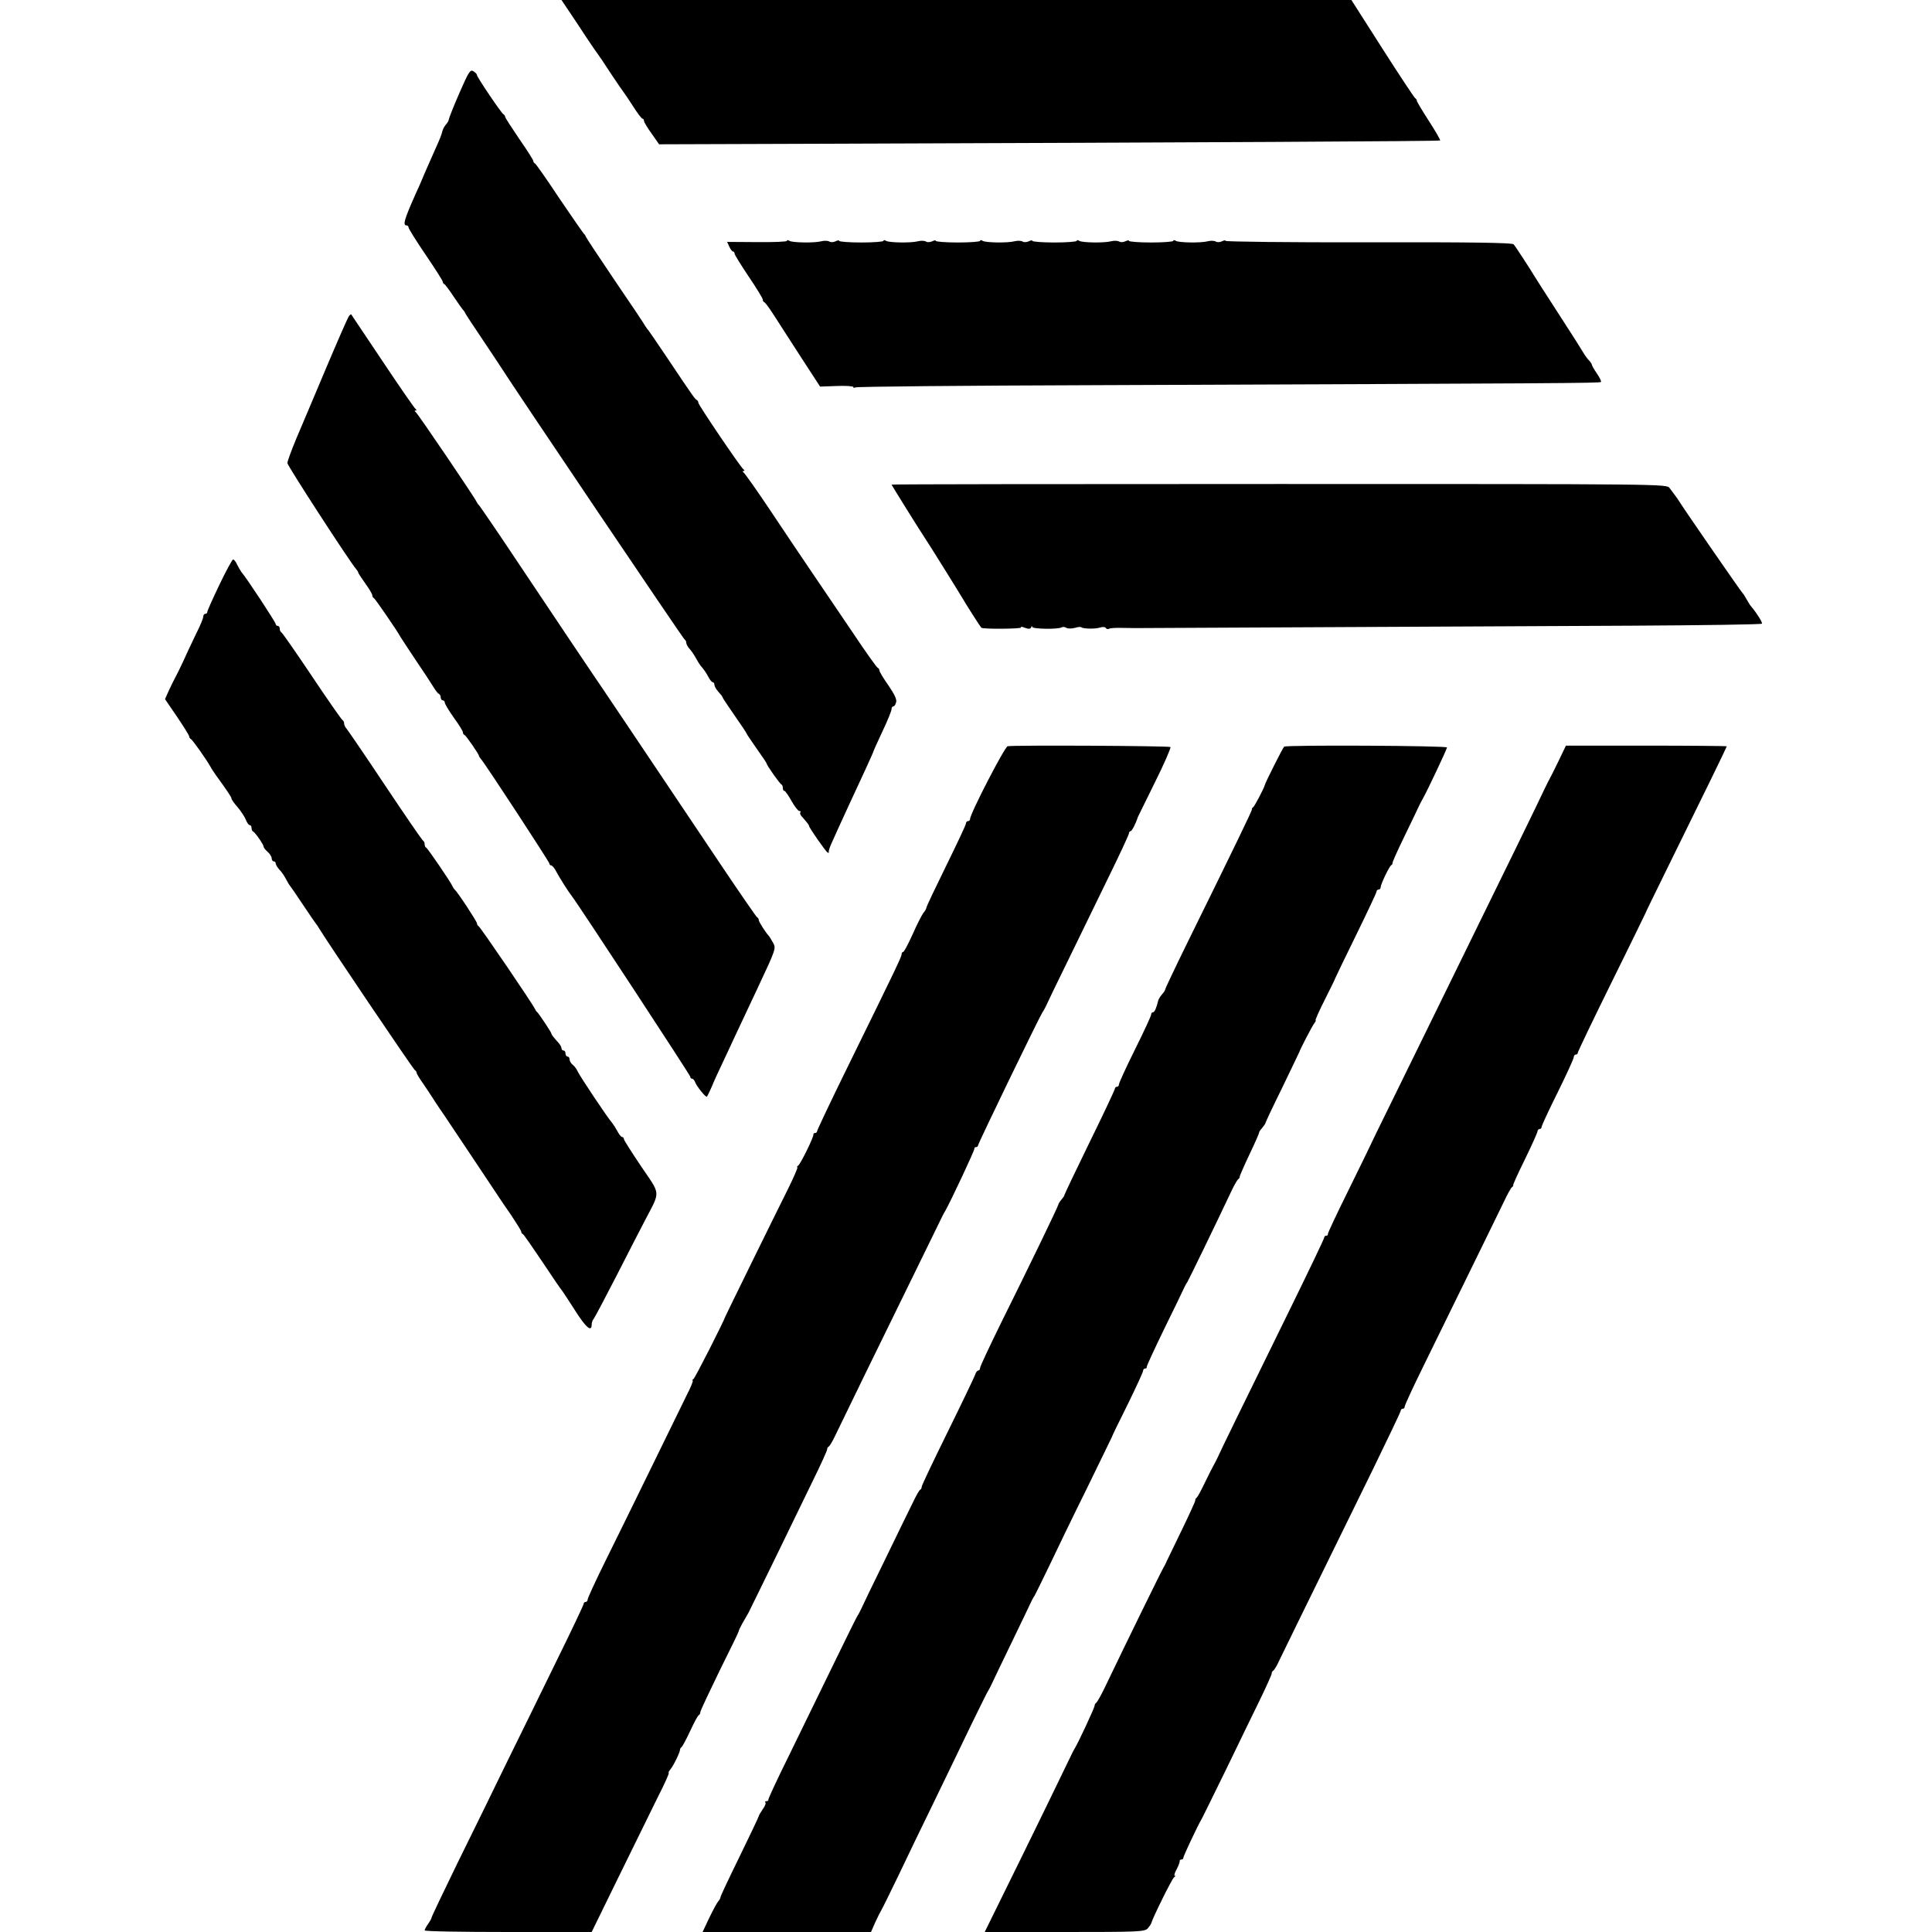 <?xml version="1.0" standalone="no"?>
<!DOCTYPE svg PUBLIC "-//W3C//DTD SVG 20010904//EN"
 "http://www.w3.org/TR/2001/REC-SVG-20010904/DTD/svg10.dtd">
<svg version="1.0" xmlns="http://www.w3.org/2000/svg"
 width="960pt" height="960pt" viewBox="0 0 960 960"
 preserveAspectRatio="xMidYMid meet">
<g transform="translate(0,960) scale(0.1,-0.1)"
fill="#000000" stroke="none">
<path d="M2875 9473 c46 -71 88 -132 93 -138 4 -5 35 -50 67 -100 33 -49 62
-92 65 -95 3 -3 23 -33 45 -67 22 -35 43 -63 48 -63 4 0 7 -5 7 -11 0 -6 17
-34 38 -63 l37 -53 905 3 c1752 6 2972 12 2976 16 2 2 -23 46 -56 97 -33 51
-60 96 -60 101 0 4 -4 10 -8 12 -4 2 -77 112 -162 245 l-155 243 -1962 0
-1963 0 85 -127z"/>
<path d="M2282 9136 c-29 -66 -52 -125 -52 -130 0 -5 -7 -17 -15 -26 -8 -9
-16 -25 -18 -36 -2 -10 -14 -41 -27 -69 -12 -27 -38 -86 -57 -129 -18 -44 -40
-94 -48 -110 -56 -126 -65 -156 -45 -156 6 0 10 -5 10 -10 0 -6 38 -67 85
-136 47 -69 85 -129 85 -134 0 -4 3 -10 8 -12 4 -1 25 -30 47 -63 22 -33 43
-62 46 -65 3 -3 8 -9 10 -15 2 -5 40 -63 84 -128 44 -66 87 -130 95 -143 72
-113 906 -1350 912 -1352 4 -2 8 -9 8 -16 0 -7 8 -21 18 -32 9 -10 23 -31 31
-46 8 -15 21 -36 30 -45 9 -10 22 -30 30 -45 8 -16 18 -28 23 -28 4 0 8 -6 8
-13 0 -7 9 -23 20 -35 11 -12 20 -23 20 -26 0 -3 27 -44 60 -91 33 -47 60 -88
60 -90 0 -3 23 -36 50 -75 28 -39 50 -72 50 -75 0 -8 65 -100 73 -103 4 -2 7
-10 7 -18 0 -8 3 -14 8 -14 4 0 20 -23 35 -50 16 -28 33 -50 39 -50 6 0 9 -3
5 -6 -3 -4 -1 -12 6 -20 26 -29 37 -43 37 -48 0 -8 82 -126 92 -132 5 -3 8 -2
6 3 -1 4 5 24 14 43 29 66 130 285 169 368 21 46 39 86 39 88 0 2 20 47 45
100 25 52 45 102 45 110 0 8 4 14 9 14 5 0 11 9 14 21 4 14 -9 40 -39 84 -24
34 -44 67 -44 73 0 6 -4 12 -9 14 -5 2 -62 82 -126 178 -65 96 -155 229 -200
295 -45 66 -137 203 -205 305 -68 102 -129 188 -135 192 -6 5 -6 8 0 8 6 0 6
3 -1 8 -14 10 -224 320 -224 331 0 5 -3 11 -7 13 -9 4 -18 16 -143 203 -52 77
-96 142 -99 145 -4 3 -10 13 -16 22 -5 10 -73 111 -150 224 -77 114 -142 212
-144 218 -2 6 -7 13 -11 16 -3 3 -58 82 -121 175 -62 94 -117 172 -121 173 -5
2 -8 8 -8 12 0 5 -31 54 -70 110 -38 56 -70 105 -70 110 0 4 -4 10 -8 12 -10
4 -132 185 -132 195 0 5 -8 13 -18 19 -15 10 -23 -2 -70 -110z"/>
<path d="M3910 8403 c0 -4 -67 -7 -149 -6 l-148 1 11 -24 c6 -13 14 -24 19
-24 4 0 7 -5 7 -10 0 -6 32 -57 70 -114 39 -57 70 -109 70 -114 0 -6 3 -12 8
-14 4 -1 22 -25 40 -53 18 -27 37 -57 42 -65 5 -8 51 -79 102 -158 l93 -143
83 3 c45 2 82 -1 82 -5 0 -5 5 -5 11 -2 5 4 533 9 1172 11 2335 9 2527 10
2532 16 3 2 -6 22 -20 42 -14 20 -25 40 -25 43 0 4 -7 15 -17 25 -9 10 -21 27
-27 38 -6 11 -60 96 -121 190 -60 93 -115 178 -120 187 -19 32 -94 148 -104
159 -6 8 -219 11 -720 10 -391 -1 -711 3 -711 7 0 4 -8 3 -18 -2 -10 -5 -24
-6 -31 -1 -8 4 -25 5 -40 1 -35 -9 -143 -7 -158 2 -7 5 -13 5 -13 0 0 -4 -50
-8 -110 -8 -61 0 -110 4 -110 8 0 4 -8 3 -18 -2 -10 -5 -24 -6 -31 -1 -8 4
-25 5 -40 1 -35 -9 -143 -7 -158 2 -7 5 -13 5 -13 0 0 -4 -50 -8 -110 -8 -61
0 -110 4 -110 8 0 4 -8 3 -18 -2 -10 -5 -24 -6 -31 -1 -8 4 -25 5 -40 1 -35
-9 -143 -7 -158 2 -7 5 -13 5 -13 0 0 -4 -50 -8 -110 -8 -61 0 -110 4 -110 8
0 4 -8 3 -18 -2 -10 -5 -24 -6 -31 -1 -8 4 -25 5 -40 1 -35 -9 -143 -7 -158 2
-7 5 -13 5 -13 0 0 -4 -50 -8 -110 -8 -61 0 -110 4 -110 8 0 4 -8 3 -18 -2
-10 -5 -24 -6 -31 -1 -8 4 -25 5 -40 1 -35 -9 -143 -7 -158 2 -7 5 -13 5 -13
0z"/>
<path d="M1733 8028 c-5 -7 -56 -123 -113 -258 -57 -135 -123 -292 -148 -350
-24 -58 -44 -112 -44 -121 0 -13 309 -489 341 -526 6 -7 11 -15 11 -18 0 -3
16 -27 35 -54 19 -26 35 -53 35 -59 0 -6 3 -12 8 -14 6 -3 119 -167 132 -193
3 -5 37 -57 75 -114 39 -57 78 -117 89 -135 10 -17 22 -32 27 -34 5 -2 9 -10
9 -18 0 -8 5 -14 10 -14 6 0 10 -5 10 -11 0 -6 20 -40 45 -75 25 -34 45 -67
45 -72 0 -6 3 -12 8 -14 8 -3 72 -96 72 -104 0 -3 5 -10 11 -17 21 -24 339
-510 339 -518 0 -5 4 -9 8 -9 5 0 14 -10 21 -22 20 -38 66 -110 84 -133 28
-35 587 -888 587 -895 0 -6 4 -10 9 -10 5 0 12 -8 15 -17 7 -20 54 -79 59 -72
4 5 30 62 32 69 1 3 18 41 39 85 21 44 49 105 63 135 14 30 67 143 118 251 91
194 92 197 76 225 -9 16 -18 31 -21 34 -14 14 -50 70 -50 79 0 5 -3 11 -8 13
-4 2 -84 118 -178 258 -386 575 -574 856 -584 870 -30 43 -275 408 -433 645
-99 149 -184 272 -187 275 -4 3 -9 10 -11 15 -8 20 -293 440 -303 447 -7 5 -7
8 -1 8 6 0 6 3 0 8 -6 4 -80 111 -164 237 -85 127 -155 231 -156 233 -1 1 -7
-3 -12 -10z"/>
<path d="M4430 7192 c0 -2 146 -237 170 -272 17 -25 172 -274 184 -295 13 -23
86 -138 92 -144 7 -8 202 -6 197 1 -2 5 7 4 21 -2 17 -6 26 -6 30 3 2 7 5 8 5
2 1 -11 130 -13 147 -2 6 3 16 2 23 -3 8 -4 26 -4 42 0 15 5 30 6 32 3 9 -8
71 -9 94 -1 13 4 25 3 28 -3 4 -5 11 -7 16 -3 6 3 34 5 62 4 29 0 57 -1 62 -1
9 0 792 4 2478 12 351 2 640 6 642 10 4 5 -26 53 -53 85 -5 5 -15 21 -22 34
-7 13 -17 29 -22 34 -14 16 -286 410 -313 453 -5 9 -16 24 -22 32 -7 9 -19 25
-27 36 -14 20 -26 20 -1940 20 -1059 0 -1926 -1 -1926 -3z"/>
<path d="M1090 6694 c-33 -69 -60 -129 -60 -135 0 -5 -4 -9 -10 -9 -5 0 -10
-6 -10 -14 0 -8 -15 -45 -34 -82 -18 -38 -48 -100 -65 -139 -18 -38 -37 -77
-42 -85 -4 -8 -18 -35 -29 -59 l-20 -45 60 -88 c33 -49 60 -92 60 -97 0 -5 4
-11 8 -13 8 -3 75 -98 98 -138 5 -10 18 -29 27 -42 56 -77 77 -109 77 -115 0
-5 13 -24 30 -43 16 -19 35 -47 41 -62 6 -16 15 -28 20 -28 5 0 9 -6 9 -14 0
-8 3 -16 8 -18 10 -4 52 -65 52 -75 0 -5 9 -16 20 -26 11 -9 20 -24 20 -32 0
-8 5 -15 10 -15 6 0 10 -5 10 -10 0 -6 8 -20 18 -31 11 -10 25 -32 33 -47 8
-15 16 -29 19 -32 3 -3 32 -45 65 -95 33 -49 62 -92 65 -95 3 -3 10 -13 15
-22 31 -53 470 -704 477 -706 4 -2 8 -8 8 -12 0 -5 15 -30 33 -55 17 -26 37
-54 42 -63 6 -10 24 -37 40 -61 17 -24 35 -51 40 -59 10 -15 237 -354 255
-382 5 -8 32 -48 60 -88 27 -41 50 -77 50 -82 0 -5 3 -10 8 -12 4 -1 47 -64
97 -138 49 -74 94 -140 100 -146 5 -7 34 -51 64 -98 52 -82 81 -107 81 -68 0
10 4 22 9 27 5 6 56 102 114 215 58 113 122 239 144 280 75 144 77 120 -21
264 -47 70 -86 131 -86 136 0 6 -4 10 -8 10 -5 0 -15 12 -23 27 -8 15 -20 34
-27 43 -22 24 -161 233 -171 255 -5 12 -16 27 -25 34 -9 7 -16 20 -16 27 0 8
-4 14 -10 14 -5 0 -10 7 -10 15 0 8 -4 15 -10 15 -5 0 -10 5 -10 11 0 6 -6 17
-12 24 -26 29 -38 44 -38 49 0 6 -62 99 -70 106 -4 3 -9 10 -11 15 -8 21 -273
410 -281 413 -4 2 -8 8 -8 14 0 9 -97 157 -111 168 -3 3 -8 10 -10 15 -7 19
-124 190 -131 193 -5 2 -8 10 -8 17 0 7 -3 15 -7 17 -5 2 -89 125 -188 273
-99 149 -186 276 -192 283 -7 7 -13 19 -13 27 0 7 -4 15 -8 17 -5 2 -73 100
-152 218 -79 118 -148 217 -152 218 -4 2 -8 10 -8 18 0 8 -4 14 -10 14 -5 0
-10 4 -10 9 0 9 -146 231 -170 258 -5 7 -15 24 -22 38 -6 14 -15 25 -20 25 -4
0 -35 -57 -68 -126z"/>
<path d="M5007 5892 c-15 -3 -187 -336 -187 -362 0 -6 -4 -10 -10 -10 -5 0
-10 -5 -10 -11 0 -7 -44 -100 -97 -208 -53 -108 -98 -202 -99 -209 -1 -8 -9
-21 -17 -30 -7 -10 -31 -56 -52 -104 -22 -49 -43 -88 -47 -88 -4 0 -8 -5 -8
-11 0 -13 -21 -57 -264 -552 -86 -175 -156 -323 -156 -328 0 -5 -5 -9 -10 -9
-6 0 -9 -3 -8 -7 2 -12 -64 -147 -76 -155 -6 -4 -8 -8 -4 -8 4 0 -17 -48 -46
-107 -71 -142 -309 -627 -311 -633 -8 -25 -151 -307 -159 -312 -6 -4 -8 -8 -4
-8 4 0 -10 -35 -32 -77 -21 -43 -100 -204 -175 -358 -75 -154 -177 -361 -226
-460 -49 -99 -89 -186 -89 -193 0 -6 -4 -12 -10 -12 -5 0 -10 -4 -10 -10 0 -5
-62 -136 -139 -292 -76 -156 -188 -384 -249 -508 -60 -124 -168 -344 -240
-490 -71 -146 -129 -267 -128 -270 0 -3 -7 -16 -17 -30 -9 -13 -17 -28 -17
-32 0 -5 187 -8 415 -8 l415 0 136 278 c75 152 162 330 194 395 33 64 56 117
53 117 -3 0 0 8 8 18 16 18 49 88 48 98 0 4 3 10 8 13 4 3 24 40 43 81 19 41
38 77 43 78 4 2 7 9 7 15 0 6 43 97 95 204 53 106 96 195 96 198 -1 3 8 20 18
39 11 18 24 42 30 52 5 11 63 127 127 259 64 132 150 308 190 391 41 83 74
156 74 162 0 6 3 12 8 14 4 2 17 23 29 48 12 25 81 167 153 315 124 252 322
659 367 750 10 22 24 49 31 60 27 48 146 301 144 308 -1 4 2 7 8 7 5 0 10 4
10 9 0 9 303 635 320 661 6 8 13 22 17 30 3 8 55 116 116 240 60 124 152 312
203 417 52 106 94 197 94 203 0 5 4 10 8 10 6 0 25 36 36 70 1 3 40 81 85 173
46 92 80 171 77 175 -7 6 -777 10 -809 4z"/>
<path d="M6381 5890 c-6 -4 -91 -173 -96 -190 -4 -17 -51 -106 -58 -111 -5 -3
-8 -8 -6 -10 2 -4 -80 -174 -315 -651 -64 -130 -116 -240 -116 -244 0 -4 -7
-15 -16 -25 -8 -9 -17 -23 -19 -31 -9 -37 -18 -58 -26 -58 -5 0 -9 -5 -9 -11
0 -7 -36 -85 -80 -173 -44 -89 -80 -167 -80 -174 0 -7 -4 -12 -10 -12 -5 0
-10 -4 -10 -9 0 -5 -56 -125 -125 -265 -69 -141 -125 -259 -126 -264 0 -4 -7
-14 -14 -22 -7 -8 -15 -19 -16 -25 -2 -12 -146 -309 -288 -595 -55 -112 -101
-210 -101 -217 0 -7 -4 -13 -9 -13 -5 0 -13 -10 -16 -22 -4 -11 -65 -139 -136
-283 -71 -144 -129 -266 -129 -272 0 -6 -3 -13 -7 -15 -5 -1 -22 -32 -39 -68
-18 -36 -80 -163 -138 -283 -59 -120 -111 -228 -116 -240 -6 -12 -14 -29 -20
-37 -5 -8 -62 -123 -126 -255 -64 -132 -162 -332 -217 -445 -56 -113 -100
-208 -99 -212 1 -5 -3 -8 -10 -8 -6 0 -8 -3 -5 -6 4 -4 -2 -19 -13 -34 -11
-16 -20 -31 -20 -35 0 -3 -43 -93 -95 -200 -52 -106 -95 -197 -95 -202 0 -5
-5 -14 -10 -19 -6 -6 -26 -43 -45 -82 l-34 -72 418 0 419 0 21 48 c12 26 26
54 31 62 5 8 43 85 84 170 40 85 122 254 181 375 59 121 140 290 181 375 42
85 79 162 85 170 5 8 13 24 18 35 5 11 48 101 96 200 48 99 91 189 96 200 5
11 13 27 19 35 5 8 38 76 74 150 35 74 119 248 187 385 67 138 123 252 124
255 0 3 35 75 78 161 42 86 77 161 77 168 0 6 5 11 10 11 6 0 9 3 8 8 -1 4 38
88 86 187 49 99 92 189 97 200 5 11 13 27 19 35 8 13 143 291 218 450 14 30
30 58 35 61 5 3 8 9 7 13 0 3 22 54 49 111 28 58 49 107 48 109 -1 2 6 12 15
22 9 11 16 21 16 24 0 3 37 82 83 175 45 94 83 172 84 175 4 14 66 134 76 146
6 8 9 14 6 14 -3 0 17 46 46 103 28 56 52 104 52 107 1 3 47 99 103 213 56
114 102 212 102 217 0 6 5 10 10 10 6 0 10 5 10 10 0 15 42 104 53 111 5 3 7
8 6 10 -2 2 23 58 55 124 32 66 65 134 72 150 8 17 18 37 23 45 20 34 121 248
121 256 0 9 -796 13 -809 4z"/>
<path d="M7745 5820 c-20 -41 -40 -82 -45 -90 -5 -8 -38 -76 -73 -150 -36 -74
-132 -272 -215 -440 -82 -168 -200 -408 -262 -535 -62 -126 -165 -336 -228
-465 -64 -129 -116 -237 -117 -240 -1 -3 -48 -99 -105 -215 -57 -115 -103
-213 -102 -217 1 -5 -2 -8 -8 -8 -5 0 -10 -4 -10 -9 0 -6 -75 -162 -166 -348
-244 -497 -353 -720 -364 -746 -6 -12 -14 -29 -19 -37 -5 -8 -24 -46 -43 -85
-18 -38 -37 -73 -41 -76 -5 -3 -8 -10 -8 -15 0 -5 -29 -69 -65 -143 -36 -74
-70 -144 -75 -155 -5 -12 -13 -28 -18 -36 -9 -14 -184 -371 -284 -580 -22 -47
-45 -88 -50 -91 -5 -3 -8 -10 -8 -15 0 -9 -82 -186 -100 -214 -5 -8 -13 -24
-18 -35 -11 -24 -200 -413 -333 -682 l-95 -193 397 0 c365 0 398 1 413 18 8 9
17 22 18 27 7 26 103 221 113 227 6 4 8 8 3 8 -4 0 0 15 10 32 9 18 16 36 15
41 -1 4 3 7 8 7 6 0 10 4 10 9 0 8 70 157 90 191 5 8 59 119 121 245 61 127
138 284 170 350 32 66 58 124 58 129 -1 5 3 12 8 15 5 3 19 26 30 51 20 42 81
166 462 943 77 158 141 292 141 297 0 6 5 10 10 10 6 0 10 5 10 11 0 7 40 93
89 193 257 523 371 758 402 821 18 39 37 73 42 76 5 3 7 8 6 10 -2 2 25 61 59
130 34 70 62 132 62 138 0 6 5 11 10 11 6 0 10 5 10 10 0 6 36 84 80 172 44
89 80 168 80 175 0 7 5 13 10 13 6 0 10 4 10 9 0 5 75 162 167 348 92 186 167
340 168 343 0 3 59 122 129 265 168 341 276 562 276 567 0 1 -180 3 -399 3
l-400 0 -36 -75z"/>
</g>
</svg>
